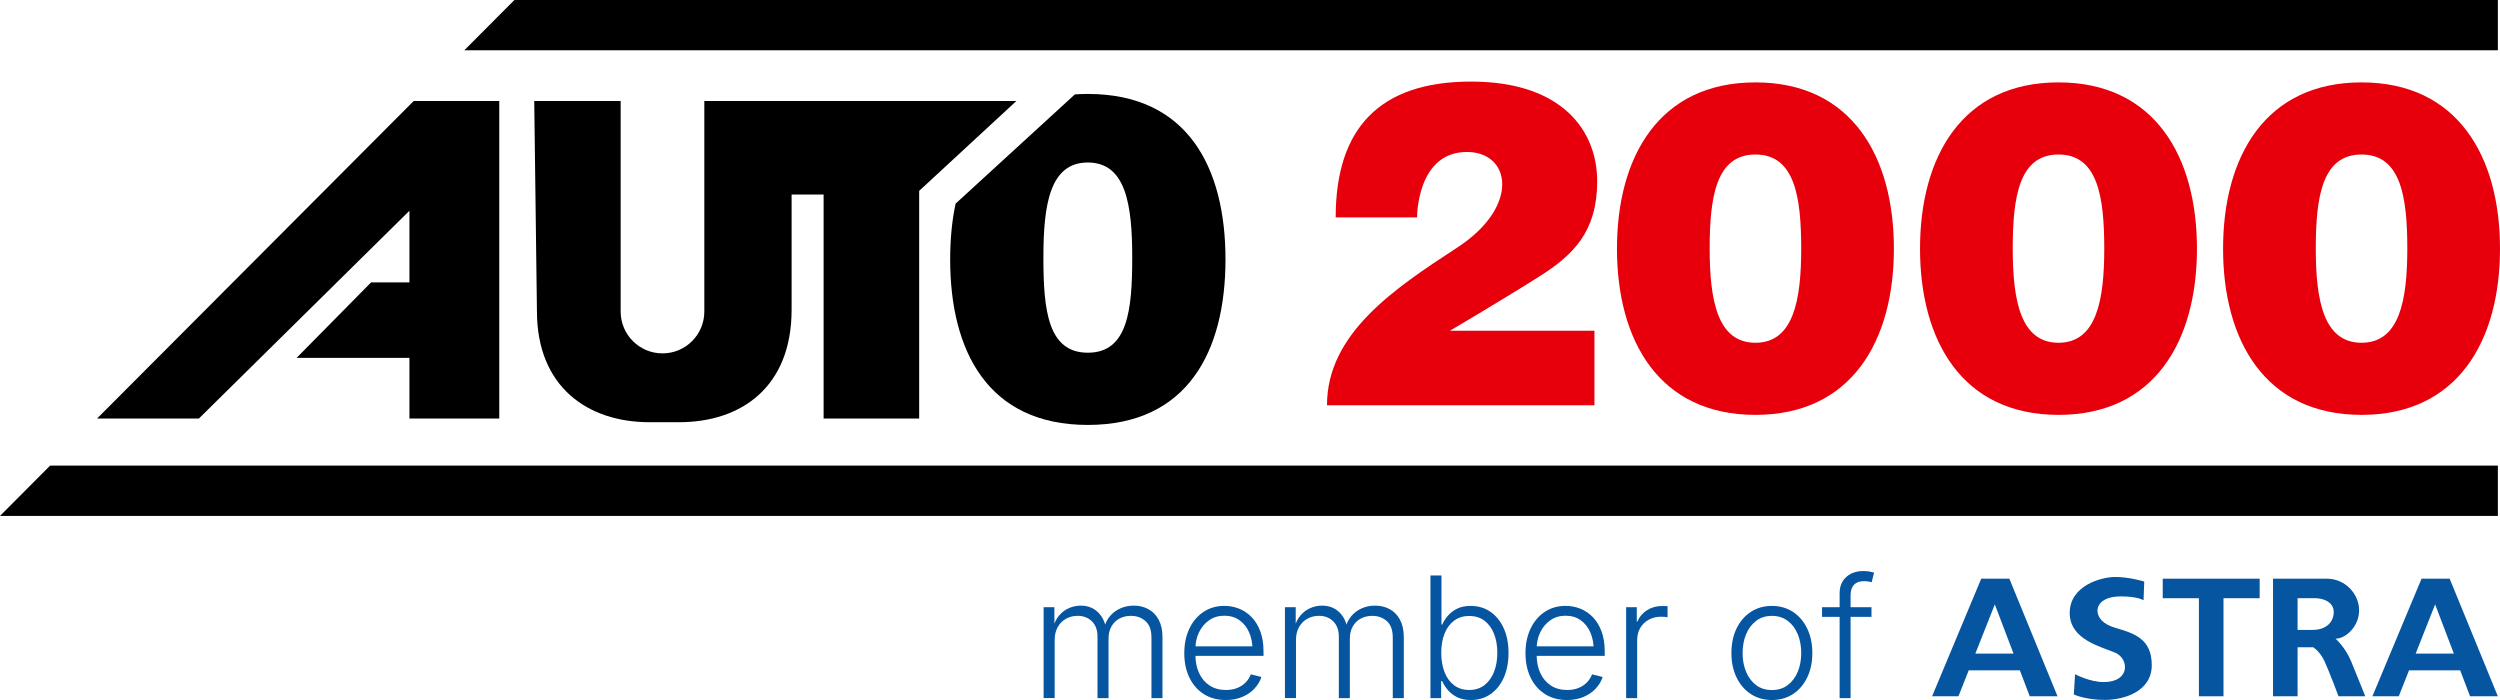 <?xml version="1.0" encoding="utf-8"?>
<!-- Generator: Adobe Illustrator 25.4.1, SVG Export Plug-In . SVG Version: 6.00 Build 0)  -->
<svg version="1.1" id="Layer_1" xmlns="http://www.w3.org/2000/svg" xmlns:xlink="http://www.w3.org/1999/xlink" x="0px" y="0px"
	 viewBox="0 0 899.97 252" enable-background="new 0 0 899.97 252" xml:space="preserve">
<g>
	<g>
		<polygon points="0,185.72 899.2,185.72 899.2,167.62 18.04,167.62 		"/>
		<polygon points="185.18,0 167.14,18.1 899.2,18.1 899.2,0 		"/>
		<path d="M147.39,75.87v25.8h-13.82l-26.79,27.15h40.61v21.84h32.34V36.37c0,0-19.89,0-30.81,0L34.95,150.66H71.6L147.39,75.87z"/>
		<path d="M192.32,36.37l0.97,75.64c0,27.3,18.32,39.98,40.48,39.98h10.72c22.36,0,40.48-12.67,40.48-40.49V70.02h11.52v80.64h34.4
			V68.71l34.98-32.34H253.55v75.78c0,4.17-1.69,7.92-4.41,10.65c-2.72,2.73-6.49,4.41-10.65,4.41c-8.32,0-15.06-6.74-15.06-15.06
			V36.37H192.32z"/>
		<path d="M391.6,152.97c36.02,0,49.56-26.67,49.56-59.57c0-32.91-13.49-59.58-49.56-59.58c-1.59,0-3.15,0.05-4.66,0.16L344,73.31
			c-1.34,6.28-1.95,13.04-1.95,20.09C342.05,126.3,355.58,152.97,391.6,152.97z M391.6,58.5c13.77,0,15.99,15.32,15.99,34.24
			c0,18.91-1.6,34.23-15.99,34.23c-14.37,0-15.99-15.32-15.99-34.23C375.62,73.82,377.85,58.5,391.6,58.5z"/>
	</g>
	<g>
		<path fill="#0555A1" d="M375.69,251.32v-32.73h3.88v7.35h-0.47c0.47-1.8,1.22-3.28,2.24-4.45c1.02-1.17,2.2-2.04,3.54-2.61
			c1.34-0.57,2.73-0.86,4.15-0.86c2.43,0,4.45,0.74,6.06,2.22c1.61,1.48,2.62,3.44,3.04,5.87h-0.68c0.4-1.66,1.1-3.09,2.12-4.3
			c1.02-1.21,2.26-2.14,3.74-2.8c1.47-0.66,3.09-0.99,4.85-0.99c1.96,0,3.72,0.43,5.28,1.29c1.56,0.86,2.79,2.13,3.69,3.82
			c0.9,1.69,1.35,3.78,1.35,6.27v21.91h-3.97V229.5c0-2.67-0.71-4.63-2.13-5.9c-1.42-1.26-3.17-1.9-5.25-1.9
			c-1.58,0-2.98,0.34-4.2,1.01c-1.22,0.67-2.16,1.62-2.85,2.85c-0.68,1.23-1.02,2.67-1.02,4.33v21.43h-3.97v-22.18
			c0-2.31-0.67-4.13-2-5.46c-1.33-1.32-3.06-1.99-5.17-1.99c-1.48,0-2.85,0.34-4.11,1.02c-1.26,0.68-2.26,1.67-3.01,2.98
			c-0.75,1.3-1.13,2.87-1.13,4.68v20.93H375.69z"/>
		<path fill="#0555A1" d="M441.3,252c-3.06,0-5.72-0.72-7.96-2.15c-2.24-1.43-3.97-3.42-5.19-5.96c-1.22-2.54-1.82-5.46-1.82-8.76
			c0-3.32,0.61-6.26,1.82-8.82c1.22-2.56,2.91-4.57,5.08-6.02c2.17-1.45,4.67-2.18,7.5-2.18c1.9,0,3.69,0.34,5.38,1.02
			c1.69,0.68,3.19,1.71,4.51,3.08c1.31,1.37,2.35,3.08,3.1,5.13c0.75,2.05,1.13,4.43,1.13,7.16v1.6h-26v-3.44h23.84l-1.81,1.27
			c0-2.37-0.41-4.48-1.23-6.33c-0.82-1.85-1.99-3.3-3.5-4.36c-1.51-1.06-3.32-1.59-5.41-1.59c-2.08,0-3.89,0.54-5.46,1.63
			c-1.56,1.09-2.78,2.53-3.65,4.34c-0.87,1.81-1.3,3.82-1.3,6.03v1.93c0,2.57,0.44,4.81,1.33,6.73c0.89,1.92,2.16,3.41,3.81,4.48
			c1.65,1.07,3.59,1.6,5.83,1.6c1.56,0,2.94-0.25,4.14-0.74c1.2-0.49,2.2-1.17,3.02-2.03c0.82-0.86,1.43-1.81,1.82-2.86l3.82,0.95
			c-0.49,1.5-1.32,2.89-2.49,4.15c-1.17,1.27-2.62,2.27-4.37,3.01C445.5,251.63,443.51,252,441.3,252z"/>
		<path fill="#0555A1" d="M462.56,251.32v-32.73h3.88v7.35h-0.47c0.47-1.8,1.22-3.28,2.24-4.45c1.02-1.17,2.2-2.04,3.54-2.61
			c1.34-0.57,2.73-0.86,4.15-0.86c2.43,0,4.45,0.74,6.06,2.22c1.61,1.48,2.62,3.44,3.04,5.87h-0.68c0.4-1.66,1.1-3.09,2.12-4.3
			c1.02-1.21,2.26-2.14,3.74-2.8c1.47-0.66,3.09-0.99,4.85-0.99c1.96,0,3.71,0.43,5.28,1.29c1.56,0.86,2.79,2.13,3.69,3.82
			c0.9,1.69,1.35,3.78,1.35,6.27v21.91h-3.97V229.5c0-2.67-0.71-4.63-2.13-5.9c-1.42-1.26-3.17-1.9-5.25-1.9
			c-1.58,0-2.98,0.34-4.2,1.01c-1.22,0.67-2.16,1.62-2.85,2.85c-0.68,1.23-1.02,2.67-1.02,4.33v21.43h-3.97v-22.18
			c0-2.31-0.67-4.13-2-5.46c-1.33-1.32-3.06-1.99-5.17-1.99c-1.48,0-2.85,0.34-4.11,1.02c-1.26,0.68-2.26,1.67-3.01,2.98
			c-0.75,1.3-1.13,2.87-1.13,4.68v20.93H462.56z"/>
		<path fill="#0555A1" d="M529.44,252c-1.9,0-3.52-0.34-4.88-1.02c-1.35-0.68-2.47-1.54-3.35-2.58c-0.88-1.04-1.57-2.11-2.06-3.22
			h-0.36v6.14h-3.85v-44.17h3.97v17.7h0.27c0.47-1.09,1.15-2.14,2.02-3.17c0.87-1.03,1.98-1.88,3.32-2.55
			c1.34-0.67,2.97-1.01,4.89-1.01c2.71,0,5.08,0.71,7.13,2.12c2.05,1.41,3.64,3.39,4.79,5.93c1.15,2.54,1.72,5.49,1.72,8.85
			c0,3.4-0.57,6.37-1.7,8.91c-1.14,2.54-2.73,4.52-4.77,5.94C534.53,251.29,532.15,252,529.44,252z M528.91,248.38
			c2.13,0,3.95-0.58,5.46-1.73c1.5-1.16,2.65-2.75,3.45-4.77c0.8-2.03,1.2-4.32,1.2-6.89c0-2.57-0.4-4.85-1.19-6.85
			c-0.79-2-1.94-3.56-3.45-4.7c-1.51-1.14-3.34-1.7-5.47-1.7c-2.12,0-3.93,0.56-5.44,1.68c-1.51,1.12-2.66,2.67-3.45,4.67
			c-0.79,2-1.19,4.3-1.19,6.91c0,2.63,0.4,4.95,1.19,6.97c0.79,2.02,1.94,3.59,3.45,4.73C524.98,247.82,526.79,248.38,528.91,248.38
			z"/>
		<path fill="#0555A1" d="M564.13,252c-3.06,0-5.72-0.72-7.96-2.15c-2.24-1.43-3.97-3.42-5.19-5.96c-1.22-2.54-1.82-5.46-1.82-8.76
			c0-3.32,0.61-6.26,1.82-8.82c1.22-2.56,2.91-4.57,5.08-6.02c2.17-1.45,4.67-2.18,7.5-2.18c1.9,0,3.69,0.34,5.38,1.02
			c1.69,0.68,3.19,1.71,4.51,3.08c1.31,1.37,2.35,3.08,3.1,5.13c0.75,2.05,1.13,4.43,1.13,7.16v1.6h-26v-3.44h23.84l-1.81,1.27
			c0-2.37-0.41-4.48-1.23-6.33c-0.82-1.85-1.99-3.3-3.5-4.36c-1.51-1.06-3.32-1.59-5.41-1.59c-2.07,0-3.89,0.54-5.45,1.63
			c-1.56,1.09-2.78,2.53-3.65,4.34c-0.87,1.81-1.3,3.82-1.3,6.03v1.93c0,2.57,0.44,4.81,1.33,6.73c0.89,1.92,2.16,3.41,3.81,4.48
			c1.65,1.07,3.59,1.6,5.83,1.6c1.56,0,2.94-0.25,4.14-0.74c1.2-0.49,2.2-1.17,3.02-2.03c0.82-0.86,1.43-1.81,1.82-2.86l3.83,0.95
			c-0.49,1.5-1.32,2.89-2.49,4.15c-1.17,1.27-2.62,2.27-4.37,3.01C568.32,251.63,566.34,252,564.13,252z"/>
		<path fill="#0555A1" d="M585.39,251.32v-32.73h3.83v5.16h0.27c0.65-1.68,1.78-3.03,3.38-4.06c1.6-1.03,3.44-1.54,5.51-1.54
			c0.32,0,0.66,0.01,1.02,0.03c0.37,0.02,0.67,0.03,0.9,0.03v4c-0.14-0.04-0.43-0.08-0.87-0.13c-0.44-0.05-0.93-0.07-1.47-0.07
			c-1.64,0-3.11,0.36-4.42,1.07c-1.3,0.71-2.33,1.7-3.07,2.96c-0.74,1.26-1.11,2.74-1.11,4.42v20.87H585.39z"/>
	</g>
	<g>
		<path fill="#0555A1" d="M637.84,252c-2.85,0-5.37-0.72-7.56-2.15c-2.19-1.43-3.91-3.42-5.14-5.97s-1.85-5.47-1.85-8.78
			c0-3.36,0.62-6.32,1.85-8.86s2.95-4.54,5.14-5.97c2.19-1.43,4.71-2.15,7.56-2.15c2.89,0,5.42,0.72,7.6,2.15
			c2.18,1.43,3.89,3.43,5.13,5.99c1.23,2.56,1.85,5.51,1.85,8.85c0,3.3-0.62,6.23-1.85,8.78c-1.24,2.55-2.95,4.54-5.13,5.97
			C643.26,251.28,640.73,252,637.84,252z M637.84,248.41c2.25,0,4.16-0.6,5.74-1.79c1.57-1.2,2.77-2.8,3.6-4.82s1.24-4.25,1.24-6.7
			c0-2.49-0.41-4.75-1.24-6.77c-0.83-2.03-2.04-3.64-3.62-4.83c-1.58-1.2-3.49-1.79-5.72-1.79c-2.21,0-4.11,0.6-5.68,1.81
			c-1.57,1.21-2.77,2.82-3.6,4.83c-0.83,2.02-1.24,4.27-1.24,6.76c0,2.47,0.41,4.71,1.24,6.71c0.83,2.01,2.03,3.61,3.6,4.8
			C633.73,247.82,635.63,248.41,637.84,248.41z"/>
		<path fill="#0555A1" d="M673.71,218.59v3.47h-17.79v-3.47H673.71z M662.24,251.32v-37.77c0-1.72,0.38-3.17,1.14-4.36
			c0.76-1.19,1.77-2.08,3.04-2.7c1.26-0.61,2.67-0.92,4.21-0.92c0.95,0,1.76,0.06,2.45,0.19c0.68,0.13,1.2,0.25,1.56,0.37
			l-0.86,3.47c-0.3-0.1-0.68-0.19-1.14-0.27c-0.46-0.08-1-0.12-1.62-0.12c-1.58,0-2.78,0.43-3.6,1.29
			c-0.82,0.86-1.23,2.12-1.23,3.78v37.03H662.24z"/>
	</g>
	<g>
		<path fill="#E7000B" d="M574.97,65.25c0-18.1-12.51-35.88-45.42-35.88s-48.72,16.79-48.72,48.88h29.3c0,0-0.16-23.54,17.94-23.54
			c15.8,0,19.26,19.59-3.46,34.4c-22.71,14.81-46.91,30.94-46.91,56.78h96.28v-26.83h-52.01c0,0,20.08-11.85,32.26-19.59
			C566.41,91.75,574.97,83.36,574.97,65.25z"/>
		<path fill="#E7000B" d="M631.93,29.66c-34.7,0-49.84,26.8-49.84,59.85c0,33.04,15.09,59.84,49.84,59.84
			c34.75,0,49.85-26.8,49.85-59.84C681.78,56.46,666.64,29.66,631.93,29.66z M631.93,123.39c-13.63,0-16.47-15.17-16.47-33.88
			c0-18.72,2.35-33.89,16.47-33.89c14.14,0,16.48,15.17,16.48,33.89C648.42,108.22,645.57,123.39,631.93,123.39z"/>
		<path fill="#E7000B" d="M741.03,29.66c-34.7,0-49.84,26.8-49.84,59.85c0,33.04,15.09,59.84,49.84,59.84
			c34.75,0,49.85-26.8,49.85-59.84C790.87,56.46,775.74,29.66,741.03,29.66z M741.03,123.39c-13.63,0-16.47-15.17-16.47-33.88
			c0-18.72,2.35-33.89,16.47-33.89c14.14,0,16.48,15.17,16.48,33.89C757.51,108.22,754.67,123.39,741.03,123.39z"/>
		<path fill="#E7000B" d="M850.12,29.66c-34.7,0-49.84,26.8-49.84,59.85c0,33.04,15.09,59.84,49.84,59.84
			c34.75,0,49.85-26.8,49.85-59.84C899.97,56.46,884.83,29.66,850.12,29.66z M850.12,123.39c-13.63,0-16.47-15.17-16.47-33.88
			c0-18.72,2.35-33.89,16.47-33.89c14.14,0,16.48,15.17,16.48,33.89C866.6,108.22,863.76,123.39,850.12,123.39z"/>
	</g>
	<g>
		<path fill="#0555A1" d="M713.22,208.32l-17.69,42.33h9.49l3.69-9.33h18.42l3.55,9.33h10l-17.34-42.33H713.22z M711.1,235.29
			l7.01-17.72l6.74,17.72H711.1z"/>
		<path fill="#0555A1" d="M881.85,208.32h-10.12l-17.69,42.33h9.49l3.69-9.33h18.42l3.55,9.33h10L881.85,208.32z M869.61,235.29
			l7.01-17.72l6.74,17.72H869.61z"/>
		<polygon fill="#0555A1" points="778.56,215.35 791.58,215.35 791.58,250.65 800.43,250.65 800.43,215.35 813.45,215.35 
			813.45,208.32 778.56,208.32 		"/>
		<path fill="#0555A1" d="M840.77,229.92c3.63,0,8.48-4.36,8.48-10.21c0-5.85-4.94-11.39-11.61-11.39H827.1c-2.26,0-3.78,0-3.78,0
			h-5.06v42.33h8.84v-17.65h5.6c0,0,2.41,1.41,4.08,5c1.66,3.57,5.06,12.65,5.06,12.65h9.63c0,0-3.03-7.59-5.12-12.65
			C844.24,232.94,840.77,229.92,840.77,229.92z M832.4,226.77h-5.3v-11.42h6.41c2.71,0,6.6,1.29,6.6,4.94
			C840.11,223.93,837.46,226.77,832.4,226.77z"/>
		<path fill="#0555A1" d="M761.61,226.05c-4.57-1.28-6.54-3.79-6.54-6.21c0-2.43,2.22-5.14,8.43-5.14s8.15,1.4,8.15,1.4l0.25-6.75
			c0,0-5.23-1.65-10.41-1.65c-5.18,0-16.42,3.15-16.42,12.96c0,9.81,11.73,12.22,16.54,14.38c4.81,2.16,5.31,10.49-4.26,10.49
			c-5.16,0-10.35-2.82-10.35-2.82l-0.45,7.28c0,0,4.11,1.97,11.11,1.97c6.99,0,16.95-3.04,16.95-12.51
			C774.61,230,768.35,228.02,761.61,226.05z"/>
	</g>
</g>
</svg>
